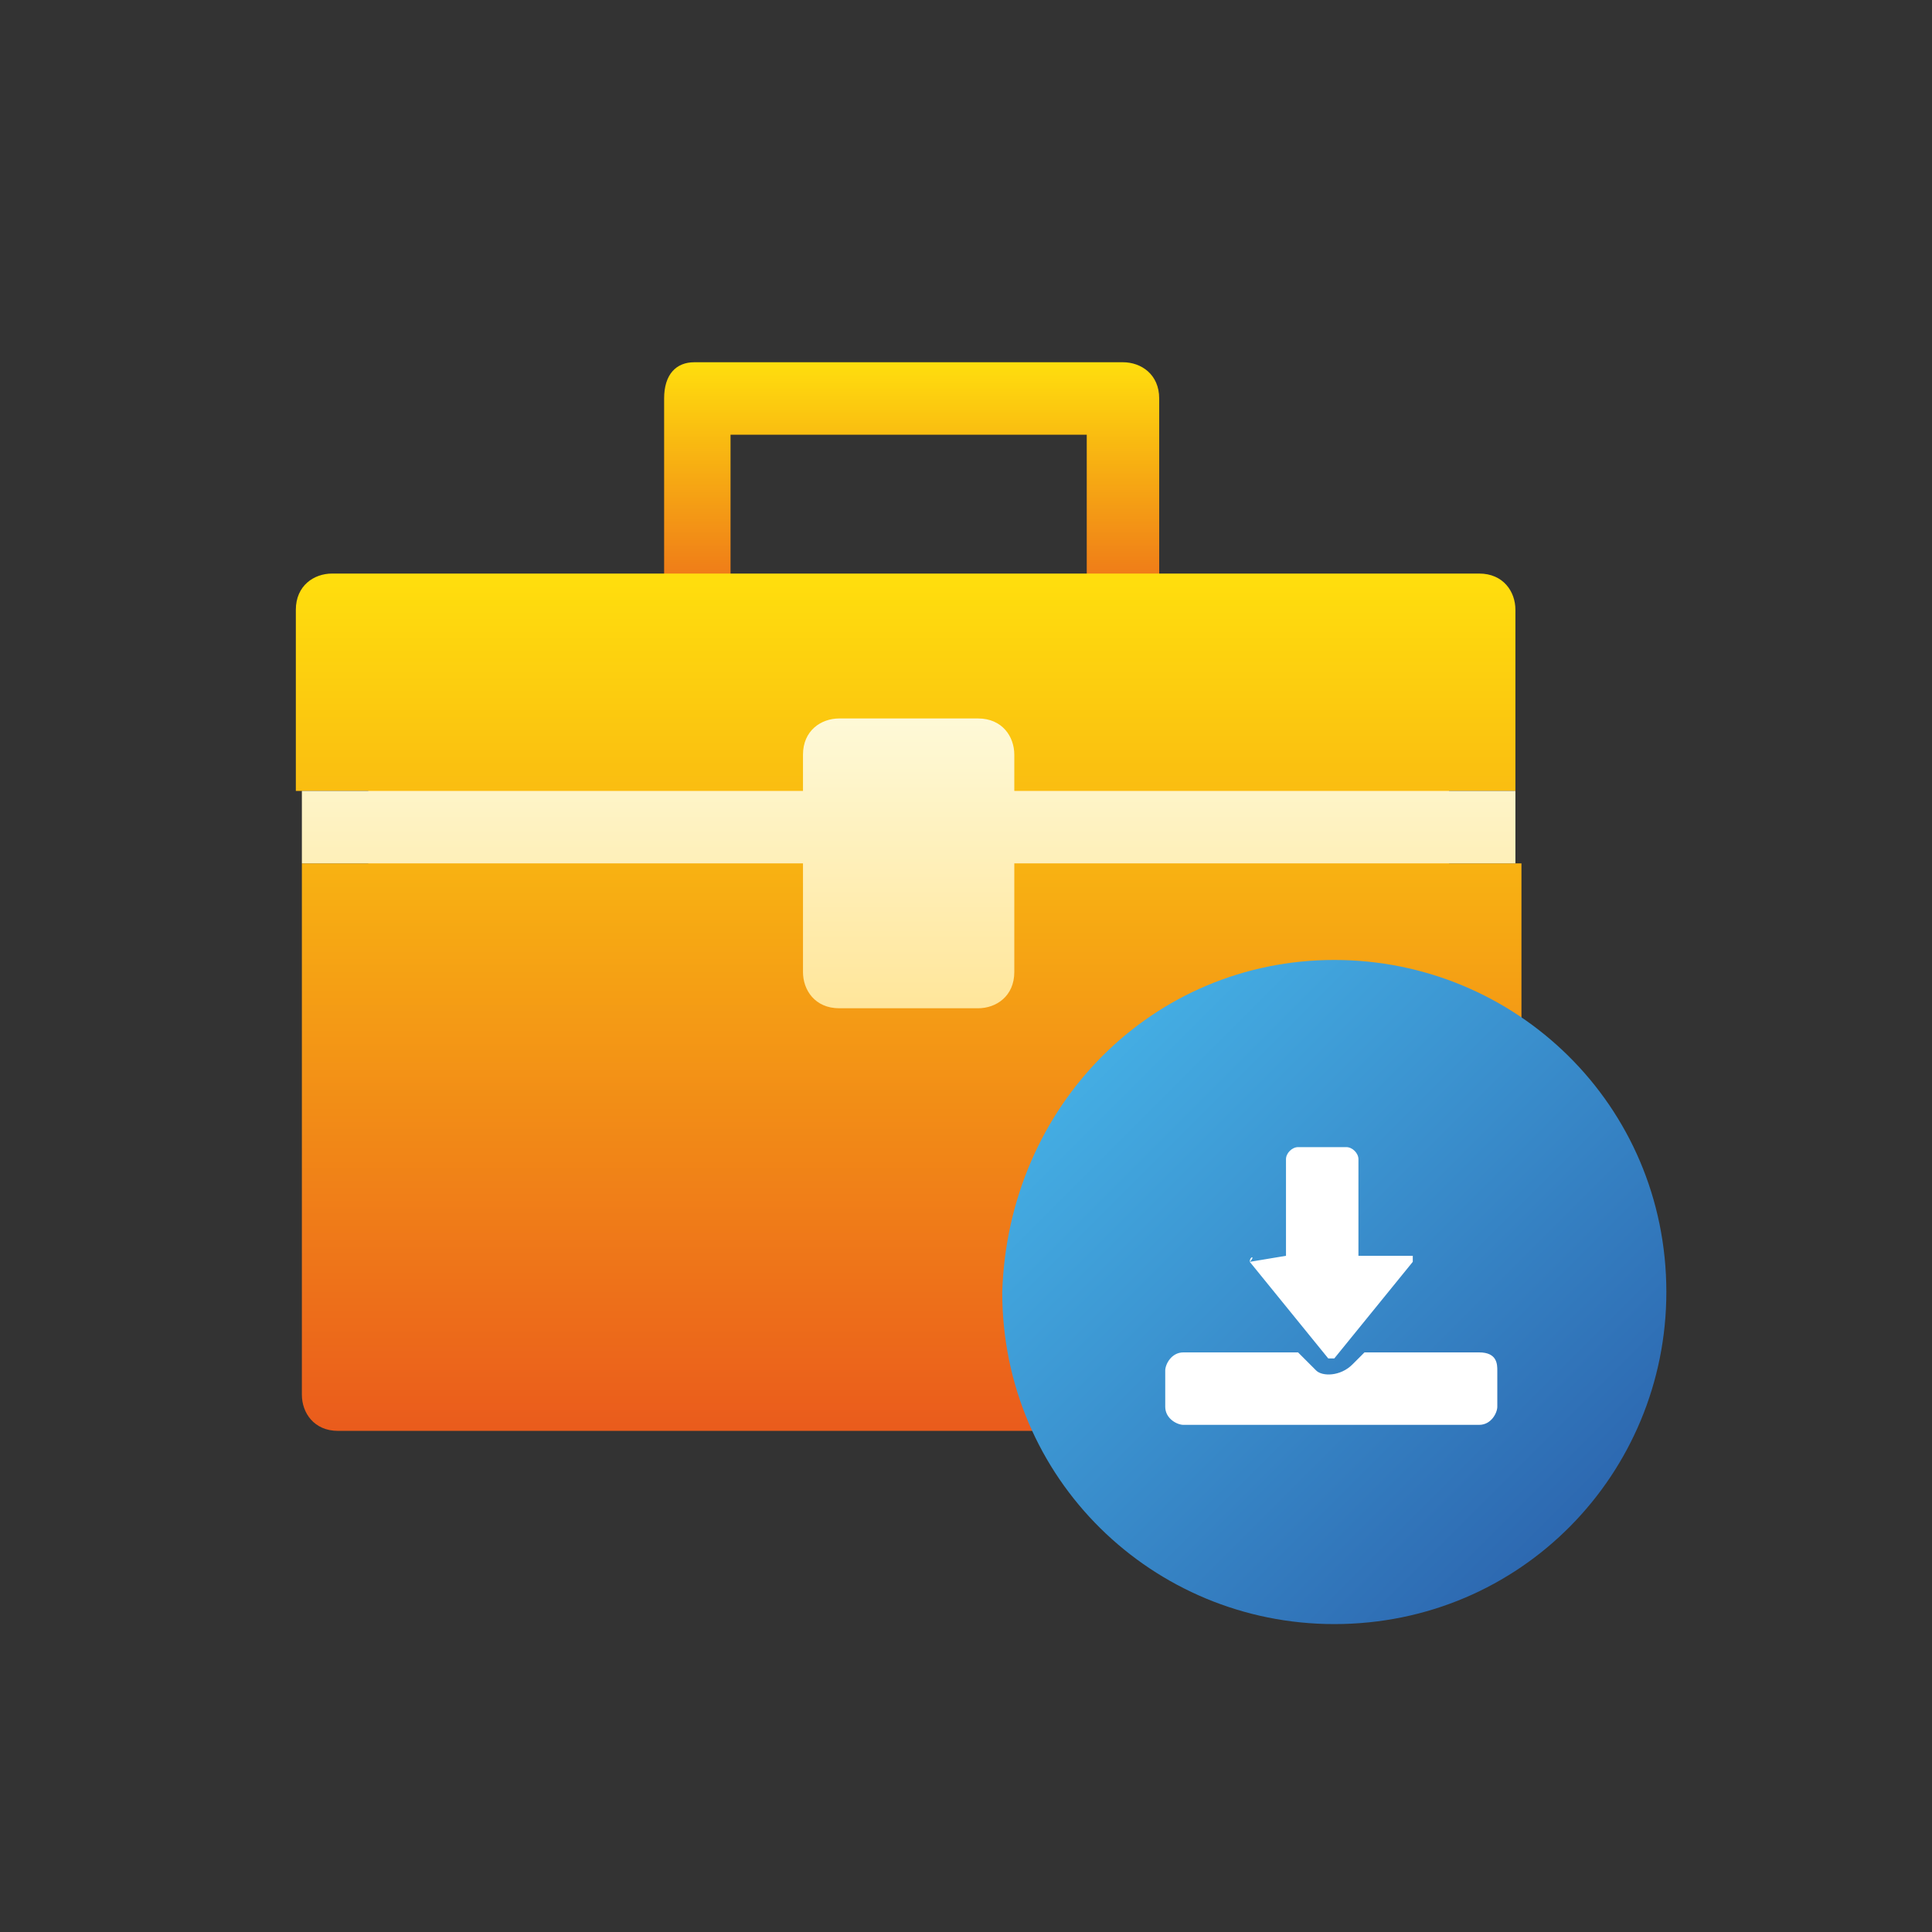 <?xml version="1.0" encoding="utf-8"?>
<!-- Generator: Adobe Illustrator 26.0.1, SVG Export Plug-In . SVG Version: 6.00 Build 0)  -->
<svg version="1.1" id="Layer_1" xmlns="http://www.w3.org/2000/svg" xmlns:xlink="http://www.w3.org/1999/xlink" x="0px" y="0px"
	 viewBox="0 0 32 32" style="enable-background:new 0 0 32 32;" xml:space="preserve">
<rect x="0" y="0" width="32" height="32" fill="#333333" stroke="none"/>
<style type="text/css">
	.st0{fill:url(#SVGID_1_);}
	.st1{fill:url(#SVGID_00000067927664680246803340000013255109439678985374_);}
	.st2{fill:url(#SVGID_00000005989143155638785590000004319082443841285540_);}
	.st3{fill:url(#background_00000108293919954781187030000003066035343617946256_);}
	.st4{fill:#FFFFFF;}
</style>
<g>
	<g>
		
			<linearGradient id="SVGID_1_" gradientUnits="userSpaceOnUse" x1="15.062" y1="23.268" x2="15.062" y2="27.995" gradientTransform="matrix(1 0 0 -1 0 34)">
			<stop  offset="0" style="stop-color:#EA5B1C"/>
			<stop  offset="1" style="stop-color:#FFDE0D"/>
		</linearGradient>
		<path class="st0" d="M18.6,10.7c-0.3,0-0.6-0.2-0.6-0.6V7.2h-5.9v3c0,0.3-0.3,0.5-0.6,0.5s-0.5-0.2-0.5-0.5V6.6
			c0-0.4,0.2-0.6,0.5-0.6h7.1c0.3,0,0.6,0.2,0.6,0.6v3.5C19.1,10.5,18.9,10.7,18.6,10.7z"/>
	</g>
	
		<linearGradient id="SVGID_00000157997670704859385490000006927528411339997116_" gradientUnits="userSpaceOnUse" x1="15.062" y1="10.271" x2="15.062" y2="24.45" gradientTransform="matrix(1 0 0 -1 0 34)">
		<stop  offset="0" style="stop-color:#EA5B1C"/>
		<stop  offset="1" style="stop-color:#FFDE0D"/>
	</linearGradient>
	<path style="fill:url(#SVGID_00000157997670704859385490000006927528411339997116_);" d="M25.1,13.1v-3c0-0.3-0.2-0.6-0.6-0.6H5.5
		c-0.3,0-0.6,0.2-0.6,0.6v3h1.2v1.2H5v8.8c0,0.3,0.2,0.6,0.6,0.6h19c0.3,0,0.6-0.2,0.6-0.6v-8.8h-1.2v-1.2H25.1z"/>
	<g>
		<g>
			
				<linearGradient id="SVGID_00000087378670122246624090000013884946344491871148_" gradientUnits="userSpaceOnUse" x1="15.062" y1="17.361" x2="15.062" y2="22.087" gradientTransform="matrix(1 0 0 -1 0 34)">
				<stop  offset="0" style="stop-color:#FFE69B"/>
				<stop  offset="1" style="stop-color:#FEF9D7"/>
			</linearGradient>
			<path style="fill:url(#SVGID_00000087378670122246624090000013884946344491871148_);" d="M16.8,13.1v-0.6c0-0.3-0.2-0.6-0.6-0.6
				h-2.3c-0.3,0-0.6,0.2-0.6,0.6v0.6H5v1.2h8.3v1.8c0,0.3,0.2,0.6,0.6,0.6h2.3c0.3,0,0.6-0.2,0.6-0.6v-1.8h8.3v-1.2
				C25.2,13.1,16.8,13.1,16.8,13.1z"/>
		</g>
	</g>
</g>
<g id="Layer_2_00000138571688083866669230000012971584996058982790_">
	<g id="_32.download">
		
			<linearGradient id="background_00000004530936477640997860000011334231088429350048_" gradientUnits="userSpaceOnUse" x1="18.251" y1="17.483" x2="25.954" y2="25.186">
			<stop  offset="1.260747e-03" style="stop-color:#44ADE3"/>
			<stop  offset="1" style="stop-color:#2D69B1"/>
		</linearGradient>
		<path id="background" style="fill:url(#background_00000004530936477640997860000011334231088429350048_);" d="M22.1,15.9
			L22.1,15.9c3,0,5.5,2.4,5.5,5.5l0,0c0,3-2.4,5.5-5.5,5.5l0,0c-3,0-5.5-2.4-5.5-5.5l0,0C16.7,18.3,19.1,15.9,22.1,15.9z"/>
		<g id="icon">
			<path class="st4" d="M20.7,20.9l1.3,1.6h0.1l0,0l1.3-1.6v-0.1c0,0,0,0-0.1,0h-0.8v-1.6c0-0.1-0.1-0.2-0.2-0.2h-0.8
				c-0.1,0-0.2,0.1-0.2,0.2v1.6L20.7,20.9C20.8,20.8,20.7,20.8,20.7,20.9L20.7,20.9L20.7,20.9z"/>
			<path class="st4" d="M24.5,22.4h-1.9l-0.2,0.2c-0.2,0.2-0.5,0.2-0.6,0.1c0,0,0,0-0.1-0.1l-0.2-0.2h-1.9c-0.2,0-0.3,0.2-0.3,0.3
				l0,0v0.6c0,0.2,0.2,0.3,0.3,0.3h4.9c0.2,0,0.3-0.2,0.3-0.3v-0.6C24.8,22.6,24.8,22.4,24.5,22.4L24.5,22.4L24.5,22.4z"/>
		</g>
	</g>
</g>
</svg>

